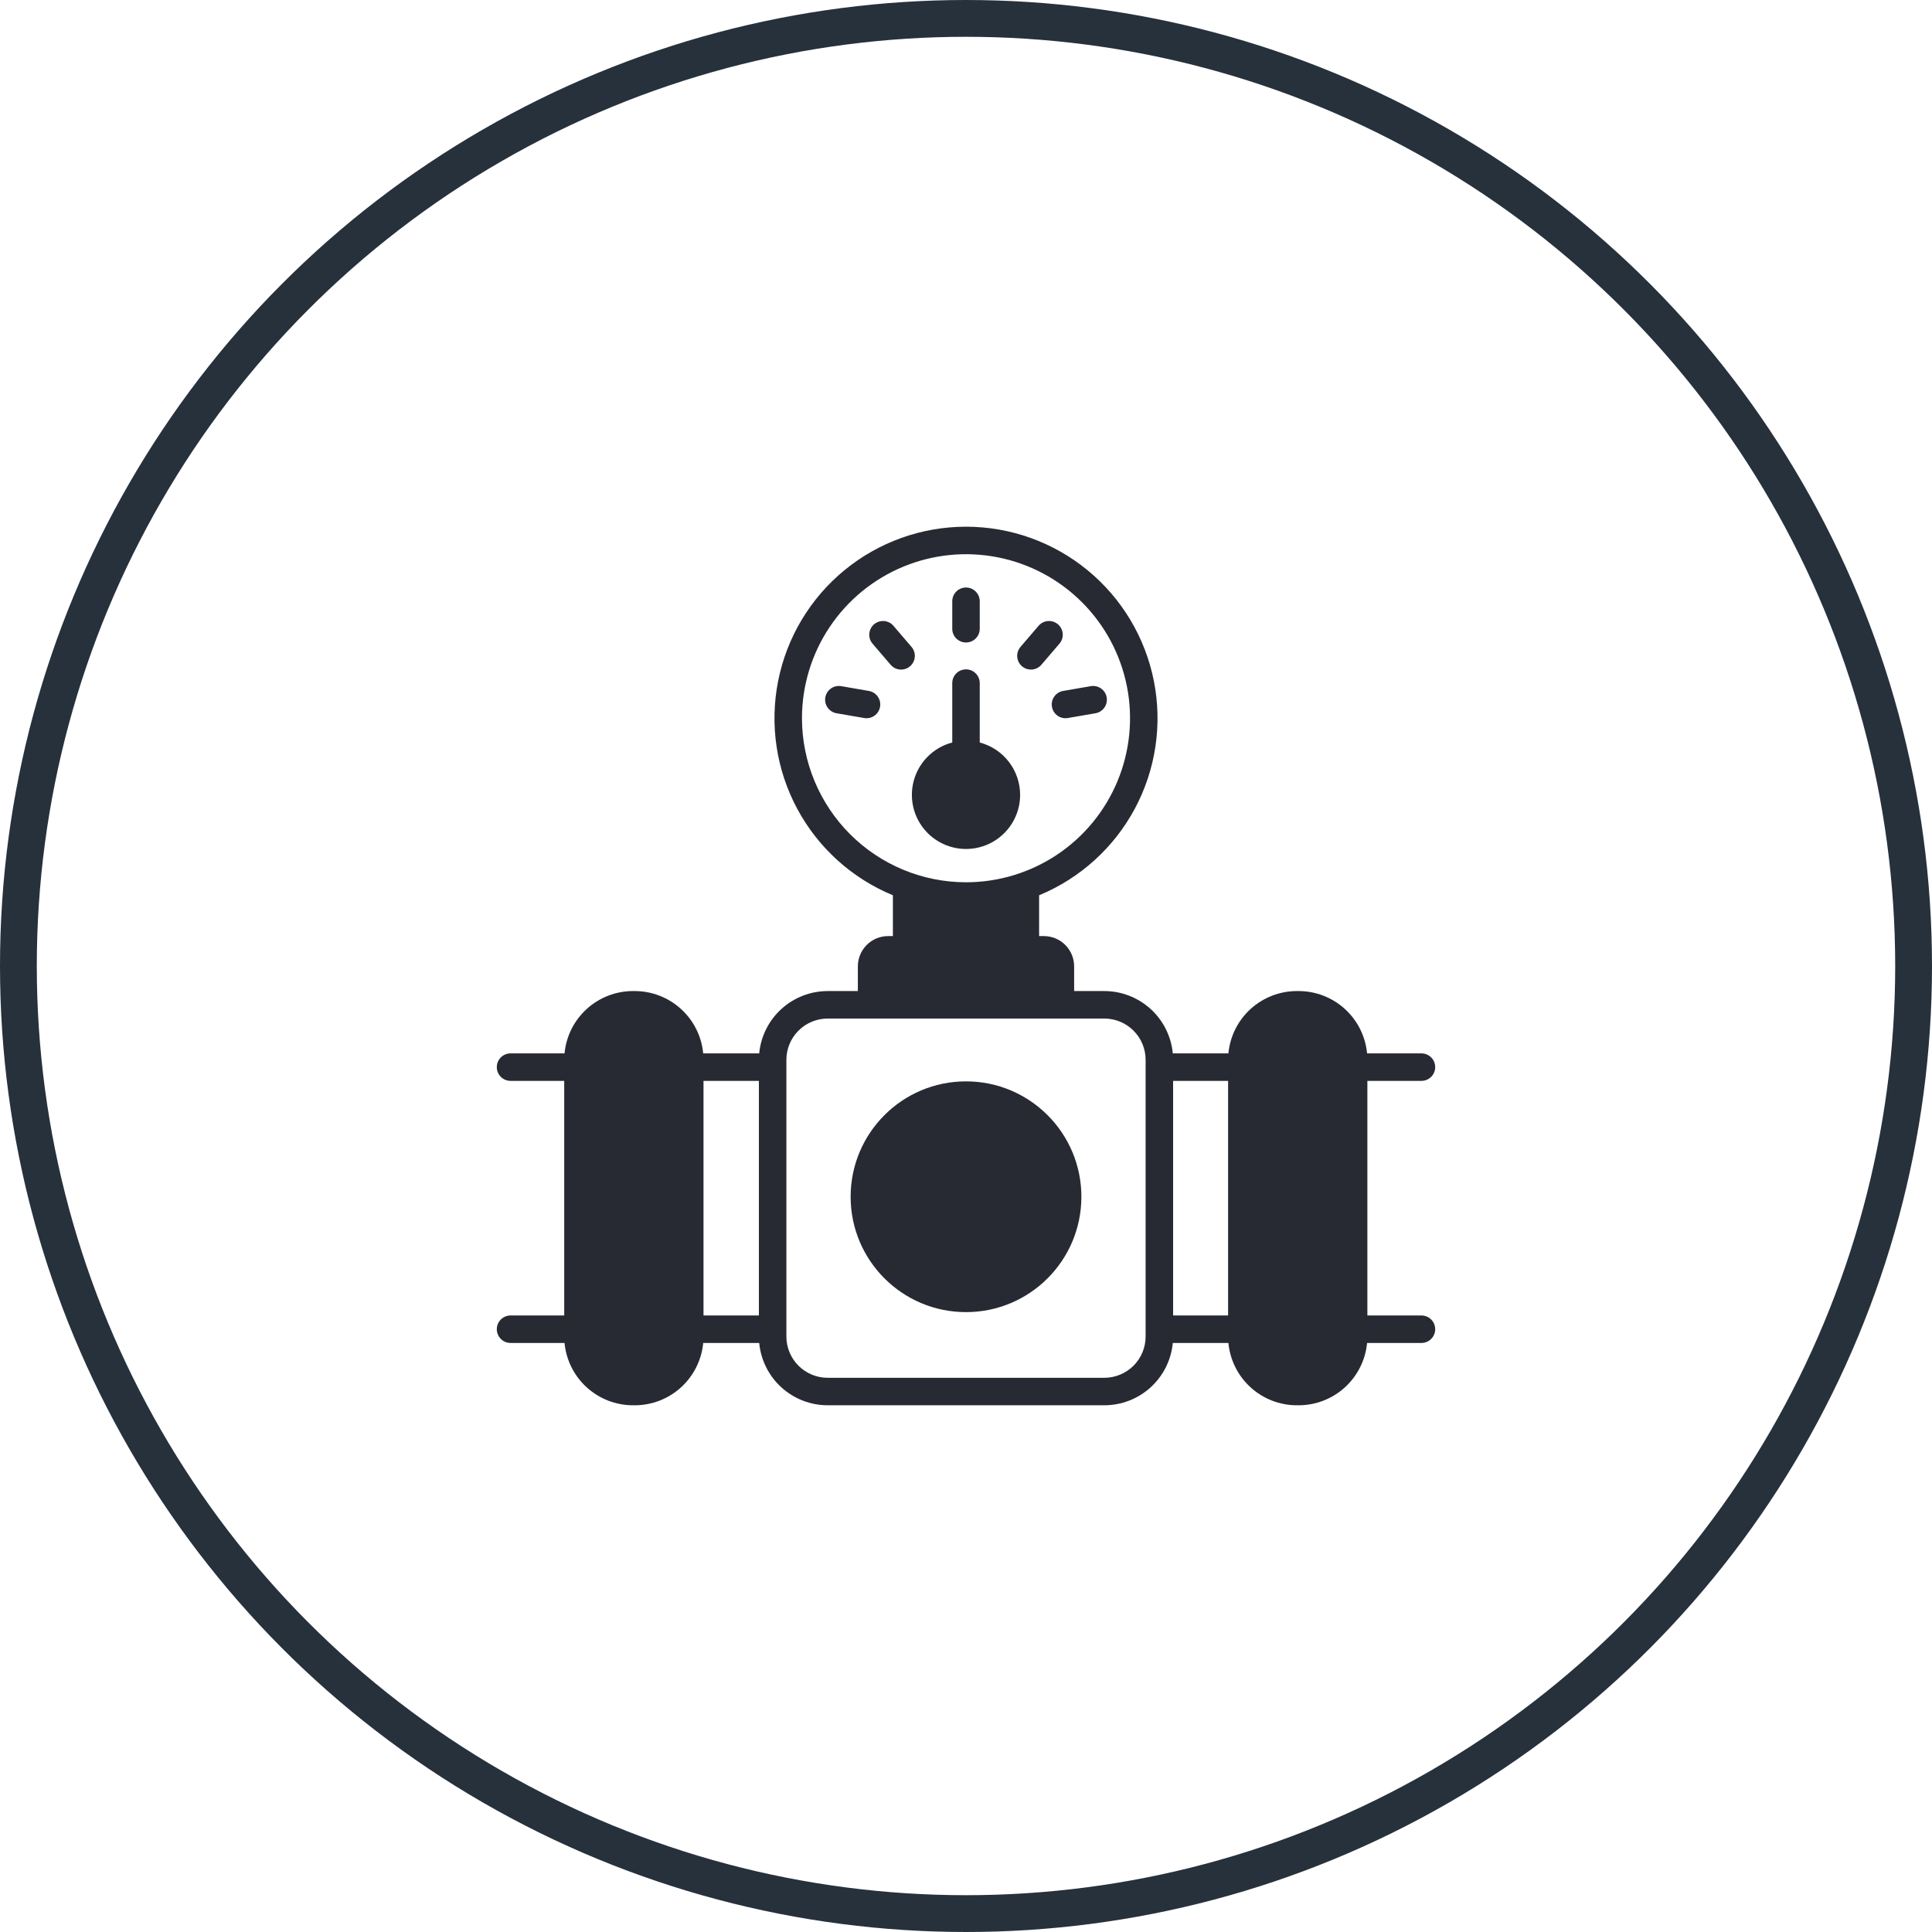 <svg width="105" height="105" viewBox="0 0 105 105" fill="none" xmlns="http://www.w3.org/2000/svg">
<circle cx="52.5" cy="52.5" r="51.5" stroke="#26313C" stroke-width="2"/>
<g clip-path="url(#clip0_1_393)">
<path d="M52.5 71.311C55.963 71.311 58.771 68.504 58.771 65.041C58.771 61.578 55.963 58.77 52.5 58.77C49.037 58.77 46.23 61.578 46.23 65.041C46.23 68.504 49.037 71.311 52.5 71.311Z" fill="#272A33"/>
<path d="M57.171 38.414C57.187 38.511 57.223 38.603 57.275 38.686C57.328 38.769 57.396 38.841 57.476 38.898C57.556 38.954 57.647 38.994 57.743 39.016C57.838 39.038 57.937 39.04 58.034 39.023L59.537 38.764C59.732 38.73 59.906 38.62 60.02 38.458C60.134 38.296 60.179 38.096 60.146 37.9C60.112 37.705 60.002 37.531 59.84 37.417C59.678 37.303 59.477 37.258 59.282 37.291L57.78 37.551C57.584 37.584 57.411 37.694 57.297 37.856C57.182 38.018 57.137 38.219 57.171 38.414ZM77.253 71.493H74.314V58.743H77.253C77.451 58.743 77.641 58.664 77.781 58.524C77.921 58.384 78 58.194 78 57.996C78 57.798 77.921 57.608 77.781 57.468C77.641 57.328 77.451 57.249 77.253 57.249H74.298C74.21 56.323 73.78 55.463 73.093 54.837C72.405 54.211 71.509 53.863 70.579 53.862H70.48C69.55 53.863 68.653 54.211 67.966 54.837C67.278 55.463 66.849 56.323 66.761 57.249H63.739C63.651 56.323 63.222 55.463 62.534 54.837C61.846 54.211 60.95 53.863 60.02 53.862H58.377V52.517C58.377 52.082 58.203 51.664 57.895 51.356C57.587 51.048 57.169 50.874 56.733 50.874H56.473V48.656C58.7 47.736 60.539 46.072 61.676 43.949C62.814 41.825 63.179 39.372 62.71 37.009C62.242 34.646 60.968 32.519 59.106 30.99C57.244 29.461 54.909 28.625 52.5 28.625C50.091 28.625 47.756 29.461 45.894 30.99C44.032 32.519 42.758 34.646 42.29 37.009C41.821 39.372 42.186 41.825 43.324 43.949C44.461 46.072 46.3 47.736 48.527 48.656V50.874H48.267C47.831 50.874 47.413 51.048 47.105 51.356C46.797 51.664 46.623 52.082 46.623 52.517V53.862H44.98C44.05 53.863 43.154 54.211 42.466 54.837C41.779 55.463 41.349 56.323 41.261 57.249H38.217C38.13 56.323 37.7 55.463 37.012 54.837C36.325 54.211 35.429 53.863 34.499 53.862H34.399C33.469 53.863 32.573 54.211 31.886 54.837C31.198 55.463 30.769 56.323 30.681 57.249H27.747C27.549 57.249 27.359 57.328 27.219 57.468C27.079 57.608 27 57.798 27 57.996C27 58.194 27.079 58.384 27.219 58.524C27.359 58.664 27.549 58.743 27.747 58.743H30.664V71.493H27.747C27.549 71.493 27.359 71.572 27.219 71.712C27.079 71.852 27 72.042 27 72.24C27 72.438 27.079 72.628 27.219 72.768C27.359 72.908 27.549 72.987 27.747 72.987H30.681C30.769 73.913 31.198 74.773 31.886 75.399C32.573 76.025 33.469 76.373 34.399 76.374H34.499C35.429 76.373 36.325 76.025 37.013 75.399C37.7 74.773 38.13 73.913 38.218 72.987H41.261C41.349 73.913 41.778 74.773 42.466 75.399C43.153 76.025 44.05 76.373 44.98 76.374H60.02C60.95 76.373 61.847 76.025 62.534 75.399C63.222 74.773 63.651 73.913 63.739 72.987H66.761C66.849 73.913 67.278 74.773 67.966 75.399C68.653 76.025 69.549 76.373 70.48 76.374H70.579C71.509 76.373 72.405 76.025 73.093 75.399C73.78 74.773 74.21 73.913 74.298 72.987H77.253C77.451 72.987 77.641 72.908 77.781 72.768C77.921 72.628 78 72.438 78 72.24C78 72.042 77.921 71.852 77.781 71.712C77.641 71.572 77.451 71.493 77.253 71.493ZM41.244 71.493H38.234V58.743H41.244V71.493ZM43.585 39.035C43.585 37.272 44.108 35.548 45.087 34.082C46.067 32.616 47.459 31.474 49.088 30.799C50.717 30.124 52.51 29.948 54.239 30.291C55.969 30.636 57.557 31.485 58.804 32.731C60.051 33.978 60.9 35.567 61.244 37.296C61.588 39.025 61.411 40.818 60.736 42.447C60.062 44.076 58.919 45.468 57.453 46.448C55.987 47.427 54.263 47.95 52.5 47.95C50.136 47.948 47.87 47.008 46.199 45.336C44.528 43.665 43.588 41.399 43.585 39.035ZM62.262 72.639C62.261 73.233 62.025 73.802 61.605 74.223C61.184 74.643 60.615 74.879 60.02 74.88H44.98C44.385 74.879 43.816 74.643 43.395 74.223C42.975 73.802 42.739 73.233 42.738 72.639V57.598C42.739 57.003 42.975 56.434 43.395 56.014C43.816 55.593 44.385 55.357 44.98 55.356H60.02C60.615 55.357 61.184 55.593 61.605 56.014C62.025 56.434 62.261 57.003 62.262 57.598V72.639ZM66.744 71.493H63.756V58.743H66.744V71.493ZM55.543 36.21C55.694 36.339 55.889 36.403 56.087 36.388C56.284 36.373 56.468 36.279 56.596 36.129L57.577 34.984C57.641 34.91 57.69 34.824 57.721 34.73C57.751 34.637 57.763 34.538 57.756 34.44C57.748 34.342 57.722 34.247 57.677 34.159C57.633 34.072 57.572 33.993 57.497 33.93C57.422 33.866 57.336 33.817 57.243 33.787C57.149 33.756 57.051 33.745 56.953 33.752C56.855 33.76 56.759 33.787 56.672 33.831C56.584 33.876 56.506 33.937 56.443 34.012L55.462 35.157C55.398 35.231 55.349 35.318 55.319 35.411C55.288 35.504 55.277 35.602 55.284 35.7C55.292 35.798 55.319 35.894 55.363 35.981C55.407 36.068 55.468 36.146 55.543 36.21ZM55.442 43.198C55.441 42.548 55.225 41.917 54.828 41.402C54.431 40.888 53.876 40.519 53.247 40.353V37.125C53.247 36.927 53.168 36.737 53.028 36.597C52.888 36.457 52.698 36.378 52.5 36.378C52.302 36.378 52.112 36.457 51.972 36.597C51.832 36.737 51.753 36.927 51.753 37.125V40.353C51.221 40.492 50.739 40.778 50.362 41.178C49.984 41.577 49.726 42.075 49.617 42.614C49.508 43.152 49.551 43.711 49.743 44.226C49.935 44.741 50.268 45.192 50.703 45.528C51.139 45.864 51.659 46.071 52.206 46.126C52.753 46.181 53.304 46.081 53.798 45.839C54.291 45.596 54.707 45.22 54.997 44.754C55.288 44.287 55.442 43.748 55.442 43.198ZM49.538 35.157L48.557 34.012C48.494 33.938 48.416 33.876 48.328 33.831C48.241 33.787 48.145 33.76 48.047 33.752C47.95 33.745 47.851 33.757 47.758 33.787C47.664 33.818 47.578 33.866 47.503 33.93C47.429 33.994 47.367 34.072 47.323 34.16C47.279 34.247 47.252 34.343 47.244 34.441C47.237 34.538 47.249 34.637 47.279 34.73C47.31 34.824 47.359 34.91 47.423 34.984L48.404 36.129C48.467 36.204 48.545 36.265 48.633 36.31C48.72 36.354 48.816 36.381 48.914 36.389C49.012 36.396 49.11 36.385 49.203 36.354C49.297 36.324 49.383 36.275 49.458 36.211C49.532 36.147 49.594 36.069 49.638 35.982C49.683 35.894 49.709 35.799 49.717 35.701C49.724 35.603 49.712 35.504 49.682 35.411C49.651 35.318 49.602 35.231 49.538 35.157ZM47.22 37.551L45.718 37.291C45.621 37.275 45.522 37.277 45.426 37.299C45.331 37.32 45.24 37.361 45.16 37.417C45.08 37.474 45.011 37.545 44.959 37.628C44.907 37.711 44.871 37.804 44.854 37.9C44.838 37.997 44.84 38.096 44.862 38.192C44.883 38.288 44.924 38.378 44.98 38.458C45.037 38.538 45.108 38.607 45.191 38.659C45.274 38.711 45.367 38.747 45.463 38.764L46.966 39.023C47.161 39.057 47.362 39.012 47.524 38.897C47.686 38.783 47.795 38.609 47.829 38.414C47.863 38.219 47.818 38.018 47.703 37.856C47.589 37.694 47.416 37.584 47.22 37.551ZM52.5 34.918C52.598 34.918 52.695 34.899 52.786 34.861C52.877 34.824 52.959 34.769 53.028 34.7C53.098 34.63 53.153 34.548 53.19 34.457C53.228 34.367 53.247 34.269 53.247 34.171V32.677C53.247 32.479 53.168 32.289 53.028 32.149C52.888 32.009 52.698 31.93 52.5 31.93C52.302 31.93 52.112 32.009 51.972 32.149C51.832 32.289 51.753 32.479 51.753 32.677V34.171C51.753 34.269 51.772 34.367 51.81 34.457C51.847 34.548 51.902 34.63 51.972 34.7C52.041 34.769 52.123 34.824 52.214 34.861C52.305 34.899 52.402 34.918 52.5 34.918Z" fill="#272A33"/>
</g>
<defs>
<clipPath id="clip0_1_393">
<rect width="51" height="51" fill="white" transform="translate(27 27)"/>
</clipPath>
</defs>
</svg>
